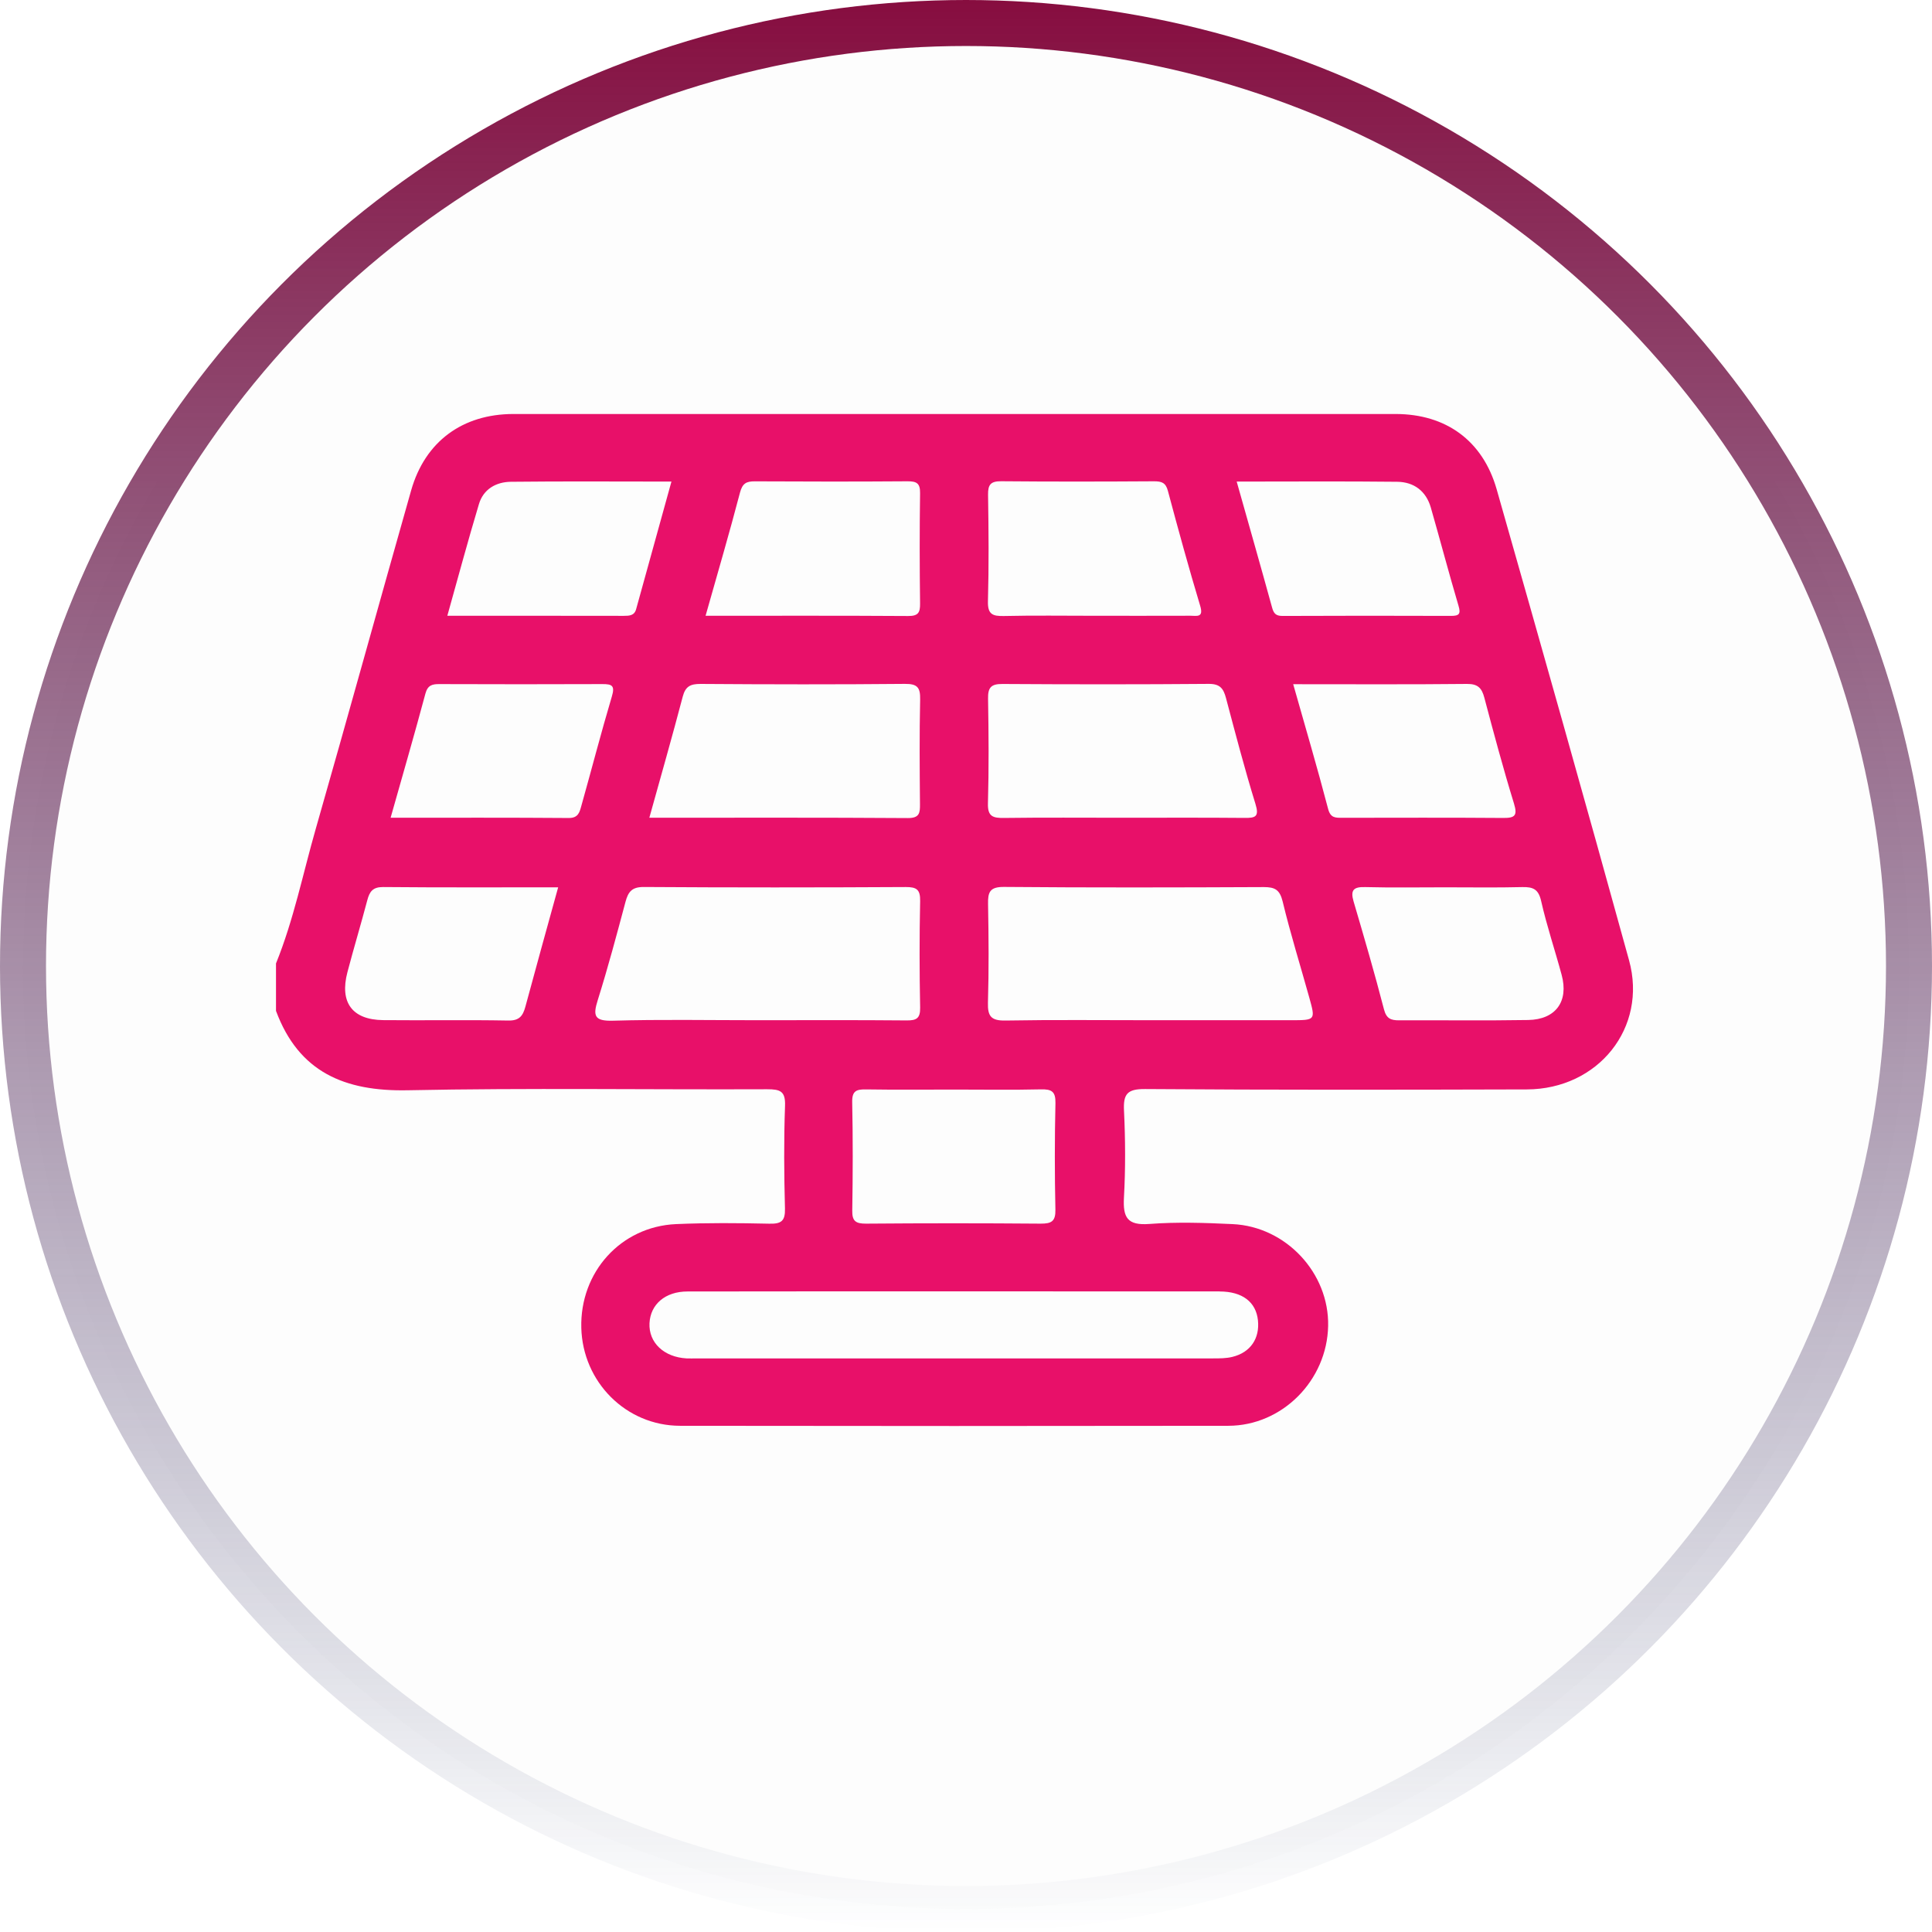 <svg width="84" height="84" viewBox="0 0 84 84" fill="none" xmlns="http://www.w3.org/2000/svg">
<circle cx="42" cy="42" r="41" fill="#D9D9D9" fill-opacity="0.05" stroke="url(#paint0_linear_902_25)" stroke-width="2"/>
<path d="M70.828 41.75C68.944 34.915 67.014 28.092 65.072 21.273C64.467 19.153 62.862 18 60.676 18C47.891 18 35.108 18 22.326 18C20.107 18 18.479 19.199 17.876 21.321C16.484 26.222 15.131 31.135 13.729 36.034C13.168 37.991 12.769 39.993 12 41.888V43.951C12.988 46.615 14.983 47.458 17.722 47.403C22.931 47.297 28.144 47.38 33.356 47.359C33.922 47.359 34.155 47.439 34.132 48.08C34.078 49.568 34.09 51.059 34.129 52.547C34.143 53.094 33.965 53.216 33.446 53.204C32.095 53.174 30.74 53.163 29.389 53.222C26.992 53.331 25.212 55.308 25.274 57.731C25.334 60.09 27.221 61.987 29.567 61.991C37.514 62.003 45.459 62.003 53.407 61.991C55.753 61.987 57.699 60.014 57.745 57.648C57.792 55.354 55.919 53.331 53.592 53.222C52.384 53.165 51.167 53.124 49.967 53.216C49.013 53.287 48.821 52.933 48.867 52.076C48.937 50.82 48.93 49.555 48.87 48.298C48.833 47.566 49.006 47.343 49.793 47.35C55.321 47.391 60.849 47.382 66.379 47.366C69.487 47.359 71.639 44.683 70.828 41.75ZM60.749 20.947C61.477 20.956 62.001 21.349 62.209 22.065C62.617 23.485 62.992 24.915 63.412 26.332C63.523 26.698 63.439 26.778 63.086 26.778C60.643 26.769 58.198 26.769 55.755 26.78C55.46 26.78 55.374 26.659 55.305 26.404C54.809 24.601 54.294 22.8 53.769 20.938C56.152 20.938 58.45 20.921 60.749 20.947ZM42.959 21.509C42.952 21.064 43.079 20.919 43.538 20.924C45.75 20.944 47.965 20.94 50.177 20.926C50.505 20.926 50.682 20.983 50.777 21.337C51.225 23.014 51.684 24.686 52.183 26.344C52.34 26.868 52.031 26.771 51.756 26.771C50.375 26.776 48.997 26.773 47.616 26.773C46.235 26.773 44.972 26.753 43.649 26.783C43.155 26.794 42.938 26.709 42.954 26.142C42.996 24.599 42.984 23.053 42.959 21.509ZM42.959 30.377C42.95 29.895 43.088 29.734 43.584 29.738C46.577 29.757 49.569 29.759 52.559 29.734C53.049 29.732 53.194 29.941 53.303 30.347C53.712 31.886 54.114 33.429 54.584 34.95C54.76 35.515 54.582 35.568 54.1 35.561C52.347 35.545 50.592 35.554 48.837 35.554C47.083 35.554 45.386 35.54 43.658 35.563C43.171 35.57 42.936 35.503 42.954 34.927C42.996 33.411 42.986 31.893 42.959 30.377ZM45.887 52.593C45.898 53.103 45.716 53.204 45.245 53.202C42.714 53.181 40.181 53.181 37.651 53.202C37.214 53.202 37.045 53.101 37.055 52.632C37.08 51.059 37.085 49.486 37.052 47.913C37.043 47.421 37.244 47.359 37.657 47.366C38.953 47.386 40.246 47.373 41.541 47.373C42.836 47.373 44.016 47.393 45.252 47.364C45.716 47.352 45.9 47.449 45.889 47.961C45.854 49.504 45.854 51.052 45.887 52.596V52.593ZM32.174 21.415C32.28 21.016 32.448 20.926 32.816 20.928C35.03 20.94 37.244 20.942 39.458 20.926C39.853 20.924 40.01 21.011 40.003 21.441C39.98 23.041 39.983 24.642 40.003 26.245C40.008 26.64 39.918 26.785 39.486 26.783C36.584 26.764 33.681 26.773 30.677 26.773C31.201 24.918 31.714 23.174 32.174 21.415ZM30.463 29.736C33.423 29.757 36.385 29.762 39.345 29.734C39.895 29.729 40.017 29.899 40.006 30.414C39.973 31.93 39.985 33.445 39.999 34.961C40.003 35.349 39.978 35.572 39.465 35.568C35.757 35.542 32.051 35.554 28.232 35.554C28.738 33.737 29.23 32.017 29.684 30.288C29.802 29.84 30.019 29.734 30.463 29.736ZM20.823 21.918C21.014 21.273 21.561 20.956 22.206 20.947C24.498 20.921 26.794 20.938 29.193 20.938C28.669 22.832 28.163 24.66 27.657 26.489C27.579 26.769 27.359 26.776 27.115 26.776C24.591 26.771 22.065 26.773 19.449 26.773C19.913 25.115 20.345 23.51 20.823 21.918ZM22.841 43.776C22.732 44.171 22.58 44.382 22.093 44.371C20.28 44.337 18.468 44.371 16.655 44.353C15.311 44.337 14.759 43.581 15.106 42.267C15.38 41.222 15.694 40.186 15.969 39.141C16.068 38.765 16.207 38.565 16.657 38.567C19.158 38.59 21.659 38.579 24.268 38.579C23.771 40.377 23.3 42.074 22.841 43.776ZM24.732 35.565C22.173 35.545 19.615 35.554 16.983 35.554C17.505 33.707 18.02 31.936 18.497 30.154C18.597 29.789 18.791 29.741 19.109 29.743C21.469 29.752 23.829 29.752 26.189 29.743C26.607 29.741 26.745 29.807 26.604 30.276C26.133 31.858 25.72 33.457 25.274 35.044C25.2 35.306 25.145 35.568 24.732 35.565ZM32.862 44.357C30.791 44.357 28.719 44.318 26.651 44.378C25.838 44.401 25.773 44.169 25.99 43.48C26.433 42.07 26.814 40.641 27.195 39.212C27.313 38.774 27.473 38.56 27.997 38.565C31.79 38.59 35.586 38.588 39.38 38.567C39.862 38.565 40.015 38.682 40.006 39.178C39.973 40.721 39.976 42.265 40.006 43.808C40.015 44.279 39.846 44.371 39.414 44.366C37.23 44.346 35.046 44.357 32.862 44.357ZM53.031 56.151C54.019 56.153 54.608 56.61 54.693 57.403C54.776 58.193 54.37 58.801 53.585 58.994C53.312 59.063 53.017 59.061 52.73 59.061C45.249 59.065 37.766 59.061 30.282 59.061C30.139 59.061 29.996 59.068 29.851 59.061C28.865 59.006 28.198 58.374 28.239 57.529C28.281 56.707 28.925 56.151 29.892 56.151C33.778 56.144 37.664 56.146 41.548 56.146C45.432 56.146 49.205 56.144 53.031 56.148V56.151ZM56.134 44.357H50.008C47.909 44.357 45.81 44.334 43.712 44.371C43.093 44.382 42.938 44.185 42.954 43.599C42.996 42.168 42.986 40.737 42.959 39.309C42.947 38.788 43.037 38.558 43.649 38.562C47.417 38.595 51.183 38.586 54.952 38.569C55.43 38.569 55.642 38.684 55.767 39.192C56.106 40.6 56.54 41.987 56.928 43.383C57.198 44.355 57.194 44.357 56.134 44.357ZM57.743 35.166C57.277 33.381 56.753 31.61 56.226 29.748C58.833 29.748 61.306 29.762 63.781 29.736C64.254 29.732 64.425 29.913 64.536 30.333C64.945 31.875 65.356 33.413 65.825 34.936C65.989 35.471 65.859 35.568 65.349 35.563C63.019 35.545 60.687 35.554 58.357 35.556C58.066 35.556 57.847 35.57 57.743 35.166ZM66.443 44.348C64.573 44.38 62.703 44.353 60.83 44.362C60.475 44.362 60.279 44.293 60.172 43.882C59.766 42.311 59.311 40.754 58.852 39.196C58.704 38.694 58.852 38.553 59.364 38.569C60.514 38.599 61.666 38.579 62.818 38.579C63.971 38.579 65.065 38.597 66.185 38.569C66.658 38.558 66.891 38.661 67.007 39.178C67.252 40.26 67.609 41.314 67.898 42.387C68.21 43.537 67.644 44.327 66.443 44.348Z" fill="#E81069"/>
<defs>
<linearGradient id="paint0_linear_902_25" x1="42" y1="0" x2="42" y2="84" gradientUnits="userSpaceOnUse">
<stop stop-color="#870D3F"/>
<stop offset="1" stop-color="#1A3163" stop-opacity="0"/>
</linearGradient>
</defs>
</svg>
